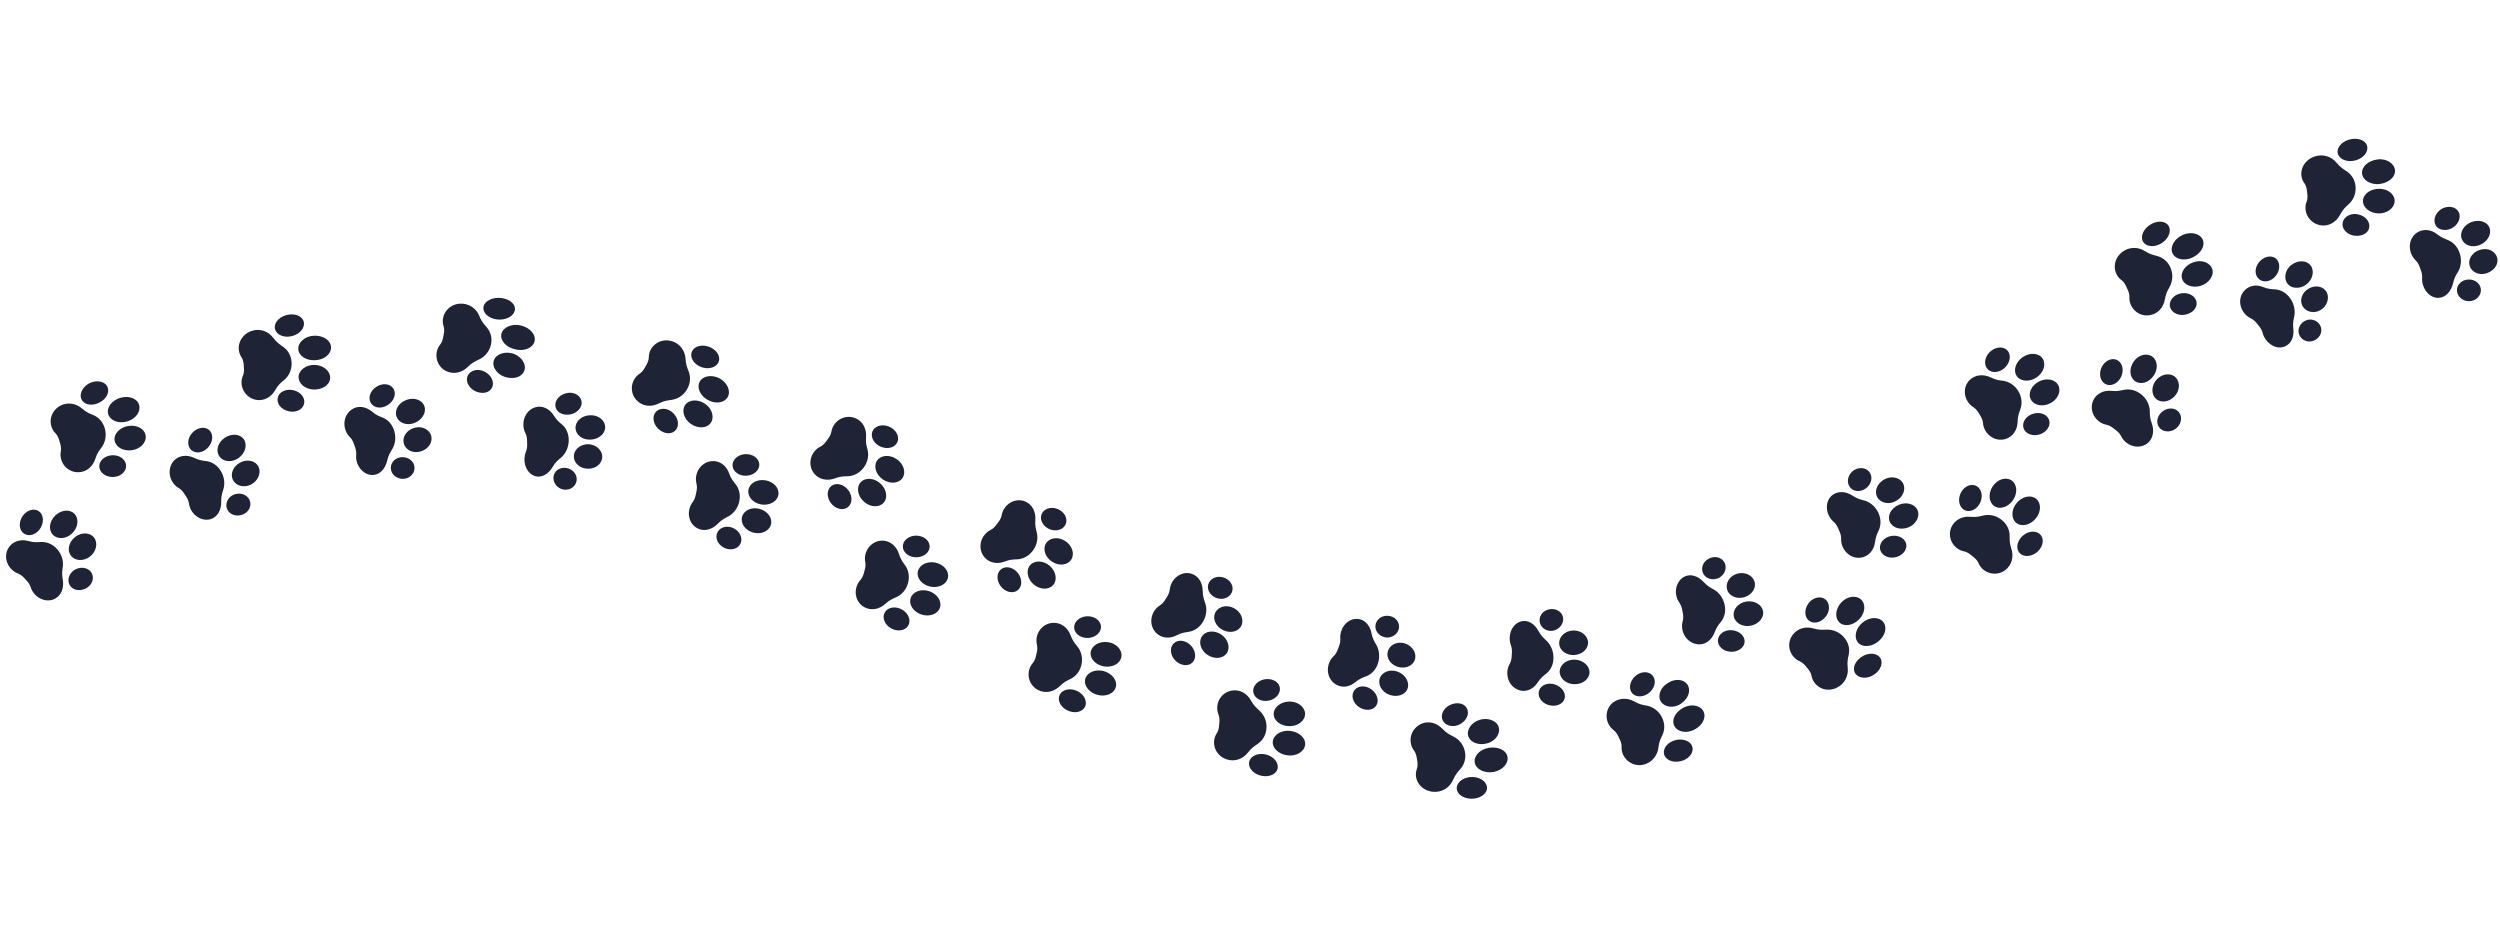 <?xml version="1.0" encoding="UTF-8"?>
<svg id="_x2014_ÎÓÈ_x5F_1" xmlns="http://www.w3.org/2000/svg" version="1.1" viewBox="0 0 8000 3000">
  <!-- Generator: Adobe Illustrator 29.0.0, SVG Export Plug-In . SVG Version: 2.1.0 Build 186)  -->
  <defs>
    <style>
      .st0 {
        fill: #1e2436;
      }
    </style>
  </defs>
  <g>
    <path class="st0" d="M129.8,1689.6c12.1-20.4,9.4-44.5-7-54.7-16.2-9.9-39.7-1.2-52.1,19.1-12.4,20.4-8.9,44.6,7.5,54.4,16.4,9.8,39.4,1.4,51.6-18.8ZM272.4,1884c-19.8,9.4-42.4,3.5-50.6-13.9-8.1-17.2,1.4-40.1,21.9-49.2,20.5-9.1,43.2-2.2,50.9,15.4,7.7,17.6-2.2,39-22.2,47.8ZM175.9,1916c-25.4,13.1-58.4,1.1-73.6-27-1.9-3.5-3.1-7.1-4.3-10.7-3.8-11.6-11.6-19.2-16.7-24.6-5.1-5.5-12-13.9-23.3-18.4-3.5-1.4-7-2.9-10.3-5-27-17-36.5-51.3-20.6-77,13.3-21.5,39.6-28.9,63.8-22,18.4,5.2,29.8,3.7,40.2,3.1,18.9-1,38,7,52.3,23.5,14.4,16.5,20.1,36.9,17.6,55.9-1.4,10.6-3.8,21.9-.2,40.9,4.7,25-3.8,50.2-25.1,61.2ZM176.6,1649.9c19.2-18.7,47.1-21.3,61.9-5.5,14.9,15.7,11.5,43.5-7.3,62-18.7,18.4-46.1,20.7-61.5,5.3-15.3-15.5-12.4-43,6.8-61.7ZM241,1717.9c21-15.8,48.2-14.3,60.7,3.4,12.5,17.7,6,44.6-14.4,60.1-20.4,15.5-47.5,13.9-60.5-3.5-13-17.4-6.7-44.2,14.2-60Z"/>
    <path class="st0" d="M317.6,1491c-.6,19.2,18.3,34.9,41.9,35.4,23.6.5,43.1-14.7,44-34,.9-19.3-17.4-35.4-41.2-35.7-23.8-.3-44,15.1-44.6,34.3ZM342.5,1235.5c9.8,16.5-.2,39.7-22.4,51.6-21.8,12.5-47.4,10-57.8-6.3-10.3-16.2-.9-40,21.2-53.1,22.6-12.4,49.2-8.8,59,7.7ZM262.6,1307.4c14.6,13,26,16.7,36.1,20.9,18.2,7.7,32,23.6,37.3,45,5.3,21.4.8,42.4-10.8,58.3-6.5,8.8-14.4,17.9-20.1,36.4-7.6,24.4-28,42.8-54.1,43.1-30.8.9-56.6-23.6-57.4-55.9,0-4,.5-7.8,1.1-11.6,2.1-12.3-1.7-22.6-3.8-29.7-2.1-7.2-4.5-17.9-12.9-26.8-2.6-2.8-5.2-5.6-7.3-8.9-17.2-27.3-8-62.4,20.4-78.9,23.8-13.8,52.3-8.8,71.4,8.2ZM366.9,1410.2c-3.9-21.6,15.9-42.4,43.6-47.1,27.7-4.6,52.4,9.3,55.6,30.9,3.1,21.5-16,42.3-43.1,46.6-27.2,4.1-52.3-9.1-56-30.4ZM346.4,1325.6c-6.5-20.7,10.8-44.2,38.4-52.5,27.7-8.3,54.7,2.1,60.5,23.1,5.8,21-11.2,44.3-38.1,52.3-27,8-54.3-2.2-60.8-22.9Z"/>
  </g>
  <g>
    <path class="st0" d="M666.5,1431.2c15.4-17.9,17.1-42.1,2.9-55.1-14.1-12.6-38.8-8.2-54.7,9.6-15.9,17.9-16.5,42.3-2.1,54.8,14.5,12.5,38.4,8.4,53.9-9.3ZM771.3,1648.1c-20.4,5.5-41-4.5-46-23.2-5-18.3,7.9-39.1,29.1-44.1,21.2-5,41.8,6.2,46.1,24.9,4.3,18.7-8.7,37.7-29.2,42.4ZM674,1661.3c-26.5,7.6-56.4-9.2-66.8-39.2-1.3-3.8-1.9-7.5-2.5-11.3-1.9-12.1-8.3-20.8-12.4-27-4.1-6.2-9.5-15.6-19.7-21.7-3.2-1.9-6.3-3.9-9.2-6.4-23.6-20.8-27.7-56.4-8.3-80,16.4-19.2,43.8-21.5,66.3-10.5,17.1,8.4,28.5,8.9,38.8,10.3,18.6,2.5,35.8,13.7,46.9,32.6,11.1,18.8,13.2,39.9,7.6,58.1-3.1,10.1-7.3,20.8-6.9,40,.5,25.3-11.6,48.4-33.7,55.1ZM719.5,1400.7c22.3-14.8,50-12.2,61.4,6.1,11.5,18.3,3,45-18.5,59.6-21.5,14.6-48.5,11.6-60.7-6.4-12.2-18-4.5-44.5,17.8-59.3ZM769.7,1479.6c23.1-11.5,49.2-4.9,57.9,14.9,8.7,19.8-2.4,45-24.7,56.2-22.3,11.2-47.9,4.4-57.6-15-9.6-19.5,1.2-44.5,24.3-56.1Z"/>
    <path class="st0" d="M888.9,1272.4c-4.6,18.9,10.5,37.6,33.4,43.3,23,6,45.3-3.9,50.5-22.4,5.2-18.5-9.1-38.4-32.6-44.3-23.5-6-46.9,4.1-51.4,23.3ZM971.5,1028.1c5.9,18.3-9.5,39.1-34.2,46.6-24.7,7.5-50-1.1-56.6-19.2-6.7-18.1,8.5-39,33.9-46.7,25.5-7.7,51,.9,56.9,19.2ZM874.7,1081.3c11.7,15.9,22.4,22.1,31.5,28.6,16.5,11.6,26.6,30.3,27,52.3.4,22-8.8,41.3-24,53.9-8.4,6.9-18.2,13.9-27.8,31.3-12.6,22.6-36.3,36.9-62,32.1-30.6-5.7-51.5-35.4-45.5-66.7.8-3.9,2.2-7.5,3.6-11,4.7-11.4,3.2-22.2,2.6-29.6-.6-7.4-.6-18.3-7.2-28.8-2-3.2-4-6.5-5.4-10.3-11.3-29.9,5.3-63.1,37.4-74,26.8-9.3,54.2,1,69.6,22.3ZM955.5,1205.2c1.1-21.6,25.1-38.8,53.4-37.5,28.5,2.2,49.5,21.7,47.5,43.3-2,22-25.8,36.3-53,35.5-27.3-1.1-49-19.5-47.9-41.2ZM954.5,1117.8c-1.6-21.3,20.6-42.4,50.3-43.5,29.6-1.4,53.9,15.1,54.6,36.8.6,21.7-21.7,40.3-50.3,41.5-28.4,1.9-52.8-13-54.6-34.9Z"/>
  </g>
  <g>
    <path class="st0" d="M1242,1295.3c19.4-12.8,27.2-35.7,16.7-51.9-10.5-16.5-35.7-18.5-55.5-4.9-19.8,13.4-26.4,36.9-15.5,52.6,11,15.7,34.9,17.6,54.2,4.2ZM1288.4,1532.4c-20.6-.8-37.5-15.3-37.8-34.7-.3-19.4,16.8-35.5,38.3-34.8,21.4.4,38.2,16.2,37.6,35.4-.6,19.2-17.6,34.5-38.1,34ZM1193.8,1520.1c-26.8.6-50.9-21.6-54.1-53.9-.4-3.9-.1-7.8.2-11.5.9-12.2-3.2-22.2-5.6-29.2-2.5-7-5.4-17.4-13.8-25.9-2.6-2.6-5.2-5.3-7.4-8.5-17.8-25.9-13.7-61.4,10.7-79.5,20.3-15.7,47.5-10.6,66.4,5.4,14.5,12.4,25.3,15.7,34.8,19.5,17.2,6.9,30.9,22.1,36.9,43.5,6,21.3,2.6,41.6-7.1,57.9-5.4,9-12,18.3-16.2,37.1-5.6,24.6-22.4,43.9-44.8,44.9ZM1300.8,1279.6c25.2-9,51.2.3,57.6,21.5,6.3,20.8-8.8,43.5-33,52.8-24.3,8.9-49.4-.5-56.6-21-7.3-20.5,6.8-44.3,32.1-53.2ZM1329,1368.4c25-6,48.4,8.8,51.6,29.9,3.3,21.7-14,41.8-38,47.2-24,5.5-46.7-7.4-51-28.7-4.3-21.3,12.3-42.9,37.4-48.5Z"/>
    <path class="st0" d="M1497.7,1200.1c-9.4,16.8.2,39.4,20.9,50.6,20.7,10.6,44.5,8.6,54.6-8.1,10-16.3,1.8-39.4-19.5-51.7-21.5-12.9-46.5-7.2-55.9,9.2ZM1647.9,987.8c.5,19.2-21.4,34.8-48.6,34.9-27.2.2-50.6-15.2-52.4-34.4-1.9-19.2,19.6-35.1,48.2-35.2,28.6-.1,52.3,15.5,52.8,34.7ZM1534.1,1011.7c6.9,18,16.4,27.3,23.7,36,13.4,15.8,18.3,36.6,12.6,57.8-5.7,21.4-20.3,36.9-38.3,45.2-9.9,4.9-21.2,9.4-35,23.2-18.1,18.4-44.7,24.9-68.3,14.1-28-12.8-40.5-46.7-26.5-75.7,1.8-3.6,4.1-6.7,6.4-9.8,7.6-10,8.9-20.8,10.3-28.2,1.4-7.3,4.2-17.9.6-29.7-1.1-3.6-2.2-7.3-2.5-11.3-3.1-31.8,21.8-60.3,55.7-61.6,28.3-1.4,52,16,61.3,39.9ZM1580.5,1153c7-20.5,35.9-30.1,63.4-20.9,27.2,10.6,41.8,35.5,33.3,55.5-4.2,10-13.1,17-24.2,20.1-11,2.9-24.3,2.5-37.4-1.6-26.1-8.8-42.2-32.6-35.2-53.1ZM1604.3,1068.9c4.3-20.9,33.4-34.9,63.2-27.2,29.8,7.5,48.8,30.6,42.8,51.5-6,20.9-33.5,31.9-61.7,24.6-28.5-6.2-48.7-27.5-44.2-48.9Z"/>
  </g>
  <g>
    <path class="st0" d="M1828.2,1325.4c22.3-5.7,37.1-25.3,32.2-43.9-4.9-18.4-27.8-29.8-51-22.6-23.1,6.7-36.7,27-31.2,45.3,5.5,18.5,27.6,26.7,49.9,21.2ZM1796.9,1564.9c-19.2-6.7-30.2-27.1-24.4-45.3,5.8-18.3,26.8-27.3,46.9-20.4,20.1,7,30.8,27.1,24.2,45.2-6.7,18-27.5,27.3-46.7,20.5ZM1713.1,1523.9c-25-7.5-39.9-36.7-33.4-67.9.8-3.9,2.2-7.5,3.6-11,4.5-11.4,3.7-22.1,3.5-29.5-.2-7.4.2-18.2-5.1-28.7-1.6-3.2-3.2-6.6-4.3-10.3-8.9-30,5.3-62.7,33.8-72.7,23.8-8.2,48.1,4.8,61,25.8,9.8,16.2,18.9,22.6,26.7,29.2,14.1,11.8,22,31.7,20.9,53.5-1.1,21.9-10.8,40.6-24.9,52.5-7.9,6.5-16.9,13.1-26.7,29.8-12.9,21.8-34.3,35.1-55.3,29.3ZM1888.9,1328.8c26.9-1.1,48.2,17.4,47.7,39-.6,21.8-22.3,38.6-48,39-25.8.9-46.5-15.8-47-37.5-.4-21.7,20.5-39.9,47.3-40.5ZM1887.3,1421.8c25.4,3.3,43.2,24,39.5,45.3-3.7,21.4-26.7,35.8-51.2,32.3-24.4-2.7-41.7-21.6-39.1-43.2,2.7-21.5,25.2-37,50.7-34.4Z"/>
    <path class="st0" d="M2100.7,1316c-14.2,13-12.1,37.5,4.1,54.6,16.3,16.7,40.3,21.3,54.7,8.5,14.3-12.6,13.2-37.2-3.1-55-16.1-18.1-41.7-20.9-55.7-8.1ZM2300.6,1155.1c-4.9,18.6-28.5,27.9-52.5,20.9-24.1-7-39.9-27.8-35.5-46.6,4.4-18.8,27.8-28.2,52.4-21,24.6,7.2,40.5,28.1,35.6,46.7ZM2193.6,1148.1c1.1,19.4,6.3,30.4,10.2,40.8,7.1,18.6,5.3,39.8-6.2,58.5-11.6,18.8-29.5,29.6-49.1,32.3-10.9,1.6-23,2.3-40.3,11.3-22.8,11.7-50.3,10.2-68.9-8.2-22.5-20.9-23.6-57-1.1-80.1,2.8-2.9,6-5.1,9.2-7.3,10.3-7.1,15-17,18.7-23.5,3.6-6.5,9.6-15.7,10-28,.1-3.8.3-7.6,1.2-11.5,7.3-31.3,39.3-49.9,71.4-41,26.9,7.3,43.7,31.1,45,56.7ZM2192.8,1295.5c12.6-17.6,41.5-18.8,64.3-2.7,22.7,16.2,29.7,44.1,16.7,61.3-13.1,17.2-41.1,17.8-63.4,2.2-22.2-15.9-30.2-43.2-17.6-60.8ZM2239,1221.5c10.2-19.1,39.2-23.8,64.4-10.3,24.7,14,35.9,40.7,25.2,59.5-10.8,18.9-38.8,22.8-63.3,9.3-24.6-13.2-36.5-39.4-26.3-58.6Z"/>
  </g>
  <g>
    <path class="st0" d="M2389.5,1522.3c23.5-1.7,41.7-18.3,40.3-37.3-1.4-19-22-33.3-45.7-31.7-23.7,1.6-41.4,18.4-39.9,37.5,1.6,19.1,21.7,33.1,45.2,31.5ZM2315,1751.7c-19.7-10.8-28-32.9-18.5-49.7,9.4-16.6,33.3-21.7,53.3-10.5,20,11.3,28.3,33.8,18.6,50.4-9.7,16.6-33.6,21-53.3,9.8ZM2231.9,1690.6c-25.7-13.1-35.1-46.3-21-75,1.8-3.6,4-6.7,6.2-9.7,7.3-9.9,8.9-20.6,10.4-27.8,1.5-7.3,4.4-17.7,1.5-29.5-.9-3.6-1.7-7.3-2-11.2-1.9-31.6,20.6-59.4,51-61.8,25.4-2.2,46.8,15,55.1,38.9,6.4,18.1,14.3,26.6,20.8,34.9,11.8,15,16.4,35.3,11.4,56.6-5,21.3-18.3,37.9-35.2,46.8-9.4,4.9-20.1,9.5-33.5,23.4-17.6,18.3-43.2,25.7-64.8,14.5ZM2449.4,1537c26.6,4.4,45.2,25.3,41.4,46.6-3.8,21.3-28.4,35-54.7,30.7-26.3-4.3-44.7-25.1-41.2-46.5,3.5-21.4,27.8-35.3,54.4-30.8ZM2432.5,1629c25.5,7.7,40.8,30.6,34.1,51.2-6.7,20.6-32.7,31.2-57.8,23.6-25.2-7.5-40.3-30.4-33.9-51.2,6.4-20.7,32.2-31.4,57.7-23.7Z"/>
    <path class="st0" d="M2661,1554.7c-15.5,11.2-16.5,35.8-2.4,54.8,14.1,19,38.1,25.3,53.7,14.1,15.5-11.2,16.7-35.7,2.5-54.8-14.2-19.1-38.3-25.4-53.8-14.2ZM2872.2,1413.2c-6.6,18.1-29.8,25.6-52.2,16.9-22.3-8.7-35.1-30.4-28.6-48.5,6.5-18.1,29.9-25.7,52.4-16.9,22.5,8.8,35.1,30.5,28.5,48.6ZM2771.3,1398.2c-1.6,19.4,2.3,30.6,4.9,41.1,4.7,18.9.7,39.7-12.5,57.2-13.3,17.5-32.2,27-51.5,27.6-10.7.3-22.5-.3-40.5,6.6-23.7,9-50.9,4.4-66.8-15.9-19-24.1-14.3-59.8,10.7-79.6,3.1-2.5,6.5-4.3,9.8-6,10.9-5.6,16.8-14.8,21.2-20.7,4.4-6,11.4-14.3,13.7-26.4.7-3.7,1.4-7.5,2.9-11.2,11.5-29.8,44.4-44.6,73.6-32.9,24.5,9.7,36.5,34.8,34.6,60.2ZM2753.7,1543.8c14.2-16.4,42.6-15.2,62.9,2.8,20.4,17.9,25.4,45.7,11.1,62-14.3,16.3-42.4,15-62.7-2.9-20.4-17.9-25.6-45.6-11.3-61.9ZM2806.4,1474.3c12-18.1,40.1-20.5,62.6-5.3,22.6,15.2,31.2,42.2,19.2,60.3-12,18.1-40,20.5-62.5,5.3-22.5-15.2-31.3-42.1-19.4-60.3Z"/>
  </g>
  <g>
    <path class="st0" d="M2933.1,1783.3c23.8-.5,42.5-16.4,41.8-35.5-.6-19.1-20.4-34.2-44.1-33.8-23.7.5-42.4,16.3-41.8,35.5.6,19.1,20.3,34.3,44.1,33.8ZM2850.3,2010c-20.5-12.3-28.6-35.3-18.3-51.5,10.2-16.2,35.1-19.5,55.5-7.3,20.4,12.2,28.7,35.3,18.4,51.5-10.3,16.3-35.2,19.5-55.7,7.3ZM2765.1,1942.6c-26.5-15.4-34.7-50-18.5-77.6,2-3.4,4.5-6.4,6.9-9.2,8-9.3,10.3-19.9,12.2-27.1,2-7.2,5.5-17.5,3.3-29.4-.7-3.7-1.3-7.4-1.3-11.4,0-31.8,24.9-57.8,55.5-57.9,25.6,0,46,18.3,53.4,42.5,5.6,18.4,13.3,27.3,19.5,36,11.3,15.6,15.3,36.3,9.5,57.5-5.8,21.2-19.8,37.1-37.5,45-9.8,4.4-21,8.3-35.2,21.4-18.7,17.3-45.7,23-67.8,10.1ZM2992.9,1800.3c26.6,5.2,44.7,26.7,40.6,48-4.2,21.3-29.2,34.3-55.9,29-26.7-5.3-44.9-26.8-40.6-48.1,4.3-21.3,29.3-34.2,55.9-29ZM2973.7,1891.9c25.7,8.7,41,32.3,34.1,52.8-7,20.5-33.8,30.3-59.6,21.6-25.8-8.7-41.1-32.4-34-52.9,7.1-20.5,33.7-30.1,59.5-21.5Z"/>
    <path class="st0" d="M3204.2,1821c-15.4,11.4-16.4,35.8-2.1,54.7,14.3,18.9,38.5,25,53.9,13.6,15.3-11.4,16.1-36,1.9-54.8-14.3-18.9-38.2-24.9-53.7-13.5ZM3410.9,1675.5c-6.2,18.1-28.8,26.8-50.5,18.6-21.7-8.1-34.1-29.4-27.7-47.6,6.4-18.1,29.1-26.2,50.6-18.2,21.5,8.2,33.8,28.9,27.6,47.1ZM3313.1,1663.5c-1.6,19.2,2.1,30.3,4.6,40.7,4.6,18.7.8,39.5-12.2,57.3-12.9,17.7-31.5,27.5-50.6,28.4-10.6.5-22.3,0-40.2,7.1-23.6,9.3-50.5,4.4-66.1-15.9-18.6-24.2-13.2-59.7,11.8-79.3,3.1-2.4,6.5-4.2,9.8-6,10.8-5.6,16.8-14.7,21.2-20.6,4.4-5.9,11.5-14.2,13.9-26.3.7-3.7,1.6-7.4,3-11.1,11.9-29.6,44.2-44.5,71.9-33.2,23.2,9.3,34.9,33.6,32.8,59ZM3296.1,1808.9c13.9-16.5,41.7-15.9,62.2,1.1,20.5,17.1,26.1,44.7,12.4,61.4-13.7,16.8-41.7,16.3-62.5-.9-20.7-17.2-26-45.1-12.1-61.6ZM3347.3,1738.5c11.6-18.2,38.9-21.8,61.1-7.5,22.2,14.2,31.2,40.7,19.9,59.2-11.3,18.5-38.7,21.9-61.2,7.6-22.5-14.3-31.3-40.8-19.8-59.3Z"/>
  </g>
  <g>
    <path class="st0" d="M3483.3,2041.4c23.9-1.9,41.6-19,39.8-38-1.9-18.9-22.3-32.7-45.8-31.3-23.6,1.6-41.6,18.3-40,37.5,1.6,19.1,22.2,33.5,46,31.8ZM3414.6,2272.8c-22.3-11.2-32.3-34.1-22.8-50.9,9.4-16.6,34.7-21.1,56.6-10,21.9,11.1,32.2,33.9,23.1,50.8-9.2,16.9-34.7,21.4-56.9,10.1ZM3321.9,2208.1c-28.3-14.5-38.7-49.2-23.4-77.4,1.9-3.5,4.3-6.5,6.7-9.4,7.8-9.5,9.5-20.3,11.2-27.5,1.7-7.2,4.8-17.7,2-29.7-.9-3.7-1.7-7.5-1.8-11.4-1.2-32,23-58.6,53.6-59.6,25.8-1.2,47.1,16.2,55.8,40.2,6.6,18.2,14.8,26.8,21.6,35.3,12.2,15.3,17.7,35.6,13.3,57.1-4.4,21.5-17.5,38.2-35.2,47-9.8,4.8-20.8,9.2-34.6,22.9-18,18.1-45.5,24.7-69.1,12.5ZM3544.5,2054.7c27,3.5,46.7,23.9,44.2,45.5-2.5,21.6-26.6,36.3-54,32.6-27.4-3.7-47.4-24.2-44.5-45.6,2.9-21.5,27.3-35.9,54.3-32.4ZM3531.8,2147.5c26.6,7.3,44.2,29.7,39,50.6-5.2,21-31.9,32.9-59,25.5-27.1-7.3-44.6-30.2-38.9-51.1,5.7-20.9,32.1-32.1,58.8-25Z"/>
    <path class="st0" d="M3756.7,2058.1c-14.2,12.9-12.9,37.2,3.4,54.6,16.3,17.3,41.1,21,55,8,14-13,12-37.6-4-54.8-16-17.2-40.2-20.7-54.4-7.8ZM3943.6,1890.1c-4.1,18.6-25,30.4-46.6,24.9-21.6-5.6-35.5-25.3-30.9-43.9,4.6-18.6,25.5-29.3,46.7-23.9,21.2,5.8,34.9,23.9,30.8,42.9ZM3848.6,1890.2c.1,19.2,4.7,29.8,8.1,39.8,6.2,18,4.5,39.1-6.3,58.2-10.8,19-28,30.7-46.8,33.7-10.4,1.6-21.9,2.5-38.9,11.3-22.5,11.9-49.6,9.2-66.7-9.6-20.5-22.5-17.8-58.2,5.3-79.9,2.9-2.7,6-4.8,9.1-6.8,10.2-6.6,15.3-16.1,19.2-22.4,3.9-6.3,10.1-15.2,11.6-27.4.5-3.7,1-7.5,2.1-11.3,9.5-30.5,39.4-48.4,66.8-40,23,6.5,36.2,29.1,36.4,54.5ZM3846.1,2036.3c11.9-17.8,39-20.5,61-6.4,21.9,14.3,30.7,40.9,19.3,59.3-11.4,18.4-39.2,21.4-61.7,6.9-22.6-14.2-30.5-42-18.6-59.7ZM3888.7,1960.7c9.4-19.4,35.4-26.6,58.3-15.5,22.9,11.1,34.5,36.2,25.8,56-8.7,19.8-35,26.7-58.6,15.4-23.6-11.3-34.9-36.2-25.6-55.9Z"/>
  </g>
  <g>
    <path class="st0" d="M4061.5,2241.7c23.6-5.7,38.3-25.4,33.4-43.9-4.8-18.5-27.2-28.3-50-23.7-22.9,5-38.4,24.1-34,42.8,4.4,18.6,27.1,30.4,50.6,24.8ZM4030.9,2481c-25-7.8-39.4-28.8-32.4-46.9,6.8-17.7,32.1-26.3,56.3-18.6,24.3,7.6,39,28.6,32.7,46.7-6.3,18.2-31.7,26.6-56.6,18.8ZM3924.6,2429.7c-31.4-10.8-47.5-43.7-35.9-73.7,1.4-3.7,3.4-7,5.4-10.2,6.5-10.4,6.7-21.3,7.4-28.8.7-7.4,2.3-18.2-2.1-29.9-1.4-3.6-2.7-7.2-3.4-11.2-5.5-31.8,15.2-60.9,45.6-66,25.7-4.8,49.3,9.4,61.6,32,9.3,17.1,18.9,24.5,27,32,14.5,13.6,23.5,32.3,22.6,54.4-.9,21.9-11.3,40.5-27.9,52-9.2,6.5-19.7,12.2-31.5,27.8-15.4,20.4-42.5,30.7-68.8,21.7ZM4124.5,2244.9c27.4-1,50.2,16.3,51.7,37.5,1.4,21.7-20.1,40.8-48.1,41.3-28.1.7-51.7-16.4-52.3-38-.6-21.7,21.4-39.8,48.7-40.7ZM4127.9,2338.8c27.9,3.2,49.9,21.4,48.6,43.2-1.2,21.4-26.2,38.5-55,35.3-28.9-3-50.8-22.9-48.6-44.5,2.2-21.6,26.9-36.8,55-34Z"/>
    <path class="st0" d="M4333.7,2209.3c-11.3,15.5-5.2,39.1,14.3,52.7,19.5,13.7,44.7,12.2,55.5-3.4,10.8-15.6,3.6-39.3-15.4-52.9-19.1-13.6-43.1-12-54.4,3.5ZM4477.1,2005c.1,19.2-16.9,34.9-38.3,35.2-21.4-.9-38.3-17.3-37.6-36.5.7-19.2,18.1-34.1,38.6-33.2,20.5.3,37.1,15.1,37.2,34.4ZM4388.7,2026.1c3.8,18.8,10.2,28.1,15.4,37.2,9.4,16.4,12.2,37.4,5.8,58.2-6.4,20.9-20.5,35.9-37.9,42.6-9.7,3.7-20.6,6.9-35.3,19.1-9.7,8-21.3,13-33.1,14.1-11.7.6-23.5-2.6-33.5-10.3-24.1-18.4-27.7-53.9-9.3-79.5,2.3-3.2,4.9-5.8,7.6-8.4,8.6-8.3,11.8-18.7,14.4-25.7,2.6-6.9,6.9-16.8,6.2-29-.2-3.8-.4-7.6,0-11.5,3.7-31.9,28.8-54.7,55.7-52.3,22.6,1.3,39.1,20.8,44.2,45.4ZM4415.6,2169.6c7.7-19.6,33-29.4,57.1-20.2,24,9,38.5,33,31.8,53.4-6.7,20.5-33,29.7-58,20.6-25.1-8.7-38.6-33.6-30.8-53.8ZM4440.4,2086.3c4.8-21.2,27.8-34,51.6-28.4,23.8,5.6,40.4,27.4,36.7,48.7-3.7,21.3-27.1,33.9-52,28.3-24.9-5.7-41-27.4-36.2-48.6Z"/>
  </g>
  <g>
    <path class="st0" d="M4672.8,2317c21.4-11.7,30.3-34.6,20.8-51.2-9.6-16.9-33.5-19.7-54.4-9.5-20.8,10.4-31.1,32.8-22.1,49.9,9,16.9,34.3,23.1,55.7,10.8ZM4706.9,2555.9c-27.2-.9-47.4-17.3-45.2-36.5,2.1-19.2,25-33.9,51.2-33,26.2.9,46.7,17.2,45.5,36.4-1.2,19.2-24.3,34-51.5,33.1ZM4586.1,2533.7c-34.6-2.8-59-30.9-54.8-62.7.5-3.9,1.7-7.6,2.9-11.3,3.9-11.8,1.4-22.4.2-29.7-1.2-7.3-2.2-18.1-9.5-28.1-2.2-3.2-4.5-6.5-6.1-10.1-13.1-30.1.4-62,28.9-75.4,23.9-10.9,50.4-2.9,68.2,16,13.5,14.3,24.8,19.2,34.7,24.4,17.8,8.6,31.6,24.7,36.6,46.1,5,21.4-.3,42-13.6,57.5-7.4,8.5-16.4,17.5-24,35.5-10,23.6-34.6,40.2-63.4,37.9ZM4734.8,2303.5c13.1-4,26.4-3.5,37.3.6,10.9,3.8,19.5,10.8,23.2,21,7.5,19.9-8,45.7-35.3,53.3-27.3,8.1-55.2-2.1-61.5-22.8-6.4-20.7,10.2-44.1,36.4-52.1ZM4763.9,2393c28.3-4.4,54.8,6,59.8,27.6,4.9,21-14.6,44-44.1,49.8-29.5,4.8-56.7-8.6-60.4-30-3.7-21.4,16.5-42.6,44.8-47.3Z"/>
    <path class="st0" d="M4925.2,2209.8c-6.2,18.2,6.6,38.9,29.3,46.1,22.7,7.2,46.4-1.7,52-19.7,5.6-18.1-8.5-38.5-30.7-45.9-22.2-7.3-44.5,1.3-50.7,19.5ZM5000.8,1971.9c5.9,18.2-6.2,38.6-27.1,45.5-20.4,5.7-40.8-5.3-45.9-23.7-5-18.5,6.6-37.8,25.8-42.9,19.9-6.1,41.3,2.8,47.2,21.2ZM4922.8,2018.7c9.1,16.8,17.9,23.9,25.4,31,13.6,12.9,22.6,32.1,22.9,53.9.3,21.8-8.5,40.3-23,51.9-8,6.4-17.4,12.7-27.8,28.7-13.6,21.2-38.4,33-62.1,23.2-28.3-10.9-41.6-43.9-31.5-73.7,1.2-3.7,3-7,4.8-10.2,5.7-10.4,5.8-21.2,6.2-28.6.5-7.4,1.7-18.1-2.5-29.6-1.3-3.5-2.5-7.2-3.2-11.1-5.5-31.9,11.2-59.9,36.5-66,21.2-5.4,42.2,8.4,54.2,30.5ZM4991,2147.7c1.1-20.9,22.9-38.2,48.9-36.8,26,1.2,47,19.6,46.5,41.2-.5,21.6-22.9,38.4-49.6,37.3-13.3-.5-25.1-5.4-33.4-12.9-8.3-7.9-13-18.2-12.4-28.9ZM4989.4,2060.7c-1.8-21.7,16.9-40.9,41.9-43,25.1-2.1,47.7,13.6,50.3,35.1,2.6,21.5-16.4,40.8-42.3,43.1-25.9,2.3-48.1-13.5-49.9-35.1Z"/>
  </g>
  <g>
    <path class="st0" d="M5280.2,2214.3c17.5-16.5,20.1-40.7,6.4-54.3-13.7-13.6-38.1-11.4-55.2,4.9-17.1,16.4-20.6,40.9-7.3,54.6,13.3,13.7,38.7,11.3,56.1-5.2ZM5376.7,2436.1c-25.6,5.5-48.9-5.4-52.1-24.4-3.2-19,14.3-38.6,39.2-43.9,12.5-2.7,24.6-1.3,34,3.1,9.4,4,16.2,11.2,18.1,20.6,4,19.2-13.6,39.3-39.2,44.6ZM5258.5,2447c-32.7,7.3-63.6-14.9-68.9-46-.7-3.9-.6-7.7-.5-11.5.3-12.3-5.1-21.8-8.3-28.5-3.2-6.7-7.3-16.9-17.1-24.6-3-2.4-6-4.8-8.6-7.9-21-24.5-17.9-60.3,5.8-79.9,20-15.8,47.4-16.3,69.4-3.6,16.7,9.7,28.7,11,39.5,13.1,19.4,3.7,36.9,16,47.4,35.4,10.5,19.4,11,40.5,2.6,58.6-4.7,10-10.8,20.6-12.9,40.1-2.8,25.6-21,48.7-48.3,54.9ZM5336.4,2186.2c22.8-15.5,50.9-13.6,63.2,4.3,12.3,17.8,3.6,45-20,60.9-23.4,16.5-53,11.8-64.6-6.1-11.7-18.4-1.9-44.9,21.3-59.1ZM5387.2,2264.4c25.3-12.9,53.8-7.6,63.8,11.7,10,19.3-2.9,45.5-29.1,58.7-26.1,13.7-55.3,7.1-64.5-12.8-9.3-20,4.6-44.2,29.8-57.6Z"/>
    <path class="st0" d="M5497.5,2047.5c-1.8,19.1,15.5,36.2,39.3,38,23.8,1.8,44.7-12.3,46-31.2,1.4-18.9-16.9-35.6-40.3-37.6-23.4-2-43.3,11.7-45.1,30.8ZM5517.6,1798.6c9.8,16.4,3.1,39-15.6,49.9-19.1,10.1-42,4.7-51.3-12.2-9.2-16.9-1.7-38.5,16.6-48.3,18.3-9.8,40.2-6.1,50.2,10.6ZM5451.3,1862c12.9,14.2,23.3,19,32.4,24.1,16.5,9.3,29.6,25.9,34.7,47.2,5.1,21.2.6,41.3-11,56-6.5,8.2-14.2,16.4-20.7,34.4-8.7,23.2-29.6,41.6-55.1,37.8-30.3-3.7-51.6-32.5-48.9-63.8.3-3.9,1.3-7.5,2.2-11,3.1-11.5.6-22-.8-29.3-1.3-7.3-2.7-18-9.6-28.1-2.1-3.1-4.2-6.3-5.9-9.9-13.2-29.5-2.9-60.8,20.9-73.9,20.3-10.4,44.6-2.2,61.6,16.5ZM5547.9,1971.6c-3.4-20.8,13.8-41.8,39.2-46.5,25.4-4.6,50,8.6,54.5,29.7,4.5,21.1-13.4,42.5-39.6,47.5-26,5.4-50.6-9.6-54.1-30.7ZM5527,1887.4c-6.6-20.7,6.9-43.6,30.4-51.1,23.6-7.5,49,2.7,56.5,23,7.5,20.3-6.4,43.3-30.8,51.2-24.5,8-49.5-2.4-56.1-23.1Z"/>
  </g>
  <g>
    <path class="st0" d="M5844.7,1970.1c13.3-19.7,9.4-45-6.8-54.4-16.2-9.3-39.9-2.2-52.6,17.6-12.8,19.7-10.5,44.3,5.7,54.5,16.2,10.3,40.5,2.2,53.7-17.8ZM5991.5,2162.1c-23.1,12.4-49.2,6.4-56.7-11-7.8-17.8,5.4-40.2,27.7-52.5,22.6-11.9,47.7-7.6,56,9.8,8.3,17.3-3.8,41.4-27,53.7ZM5877.9,2200.7c-15.2,7.3-31.6,8.1-45.6,3.2-14.3-5.3-26.1-16-32.4-30.7-1.6-3.6-2.4-7.4-3.1-11.1-2.5-12-10-20-14.7-25.8-4.7-5.8-11.1-14.7-22.5-20-3.5-1.6-7-3.3-10.3-5.7-26.2-18.9-31.4-54.6-12.7-79,15.3-21.1,41.9-27.9,66.5-20.5,18.7,5.6,30.7,4.1,41.7,3.7,19.9-.8,40,7.1,54.9,23.4,14.9,16.3,20.4,36.7,16.3,56.1-2.2,10.8-5.7,22.4-3.3,41.8,3.2,25.5-9.3,52.1-34.8,64.4ZM5891.8,1928.1c18.7-20.1,46.7-24.5,63.1-10,16.3,14.5,14.2,42.6-5.2,63.2-19.4,20.5-48.1,25.3-63.7,10.4-15.6-14.9-12.8-43.5,5.9-63.6ZM5960.2,1992.2c21.8-18,51-19.3,65.4-2.9,14.4,16.4,7.9,44.6-14.7,63.1-22.6,18.5-52.1,20-65.7,3.1-13.6-16.9-6.8-45.3,15-63.3Z"/>
    <path class="st0" d="M6016,1756.1c2.6,18.7,23.8,31.8,47,27.6,23.3-4,40.1-22.8,37.1-41.6-3-18.9-24.6-30.9-47.6-27.1-23.1,3.8-39.1,22.2-36.5,41.1ZM5979.8,1507.8c13.4,14,11,37.2-5.3,52-16.4,14.8-40.1,15.4-53,1.2-12.9-14.2-10.4-37.5,5.5-52,15.9-14.5,39.6-14.7,52.9-1.2ZM5927.8,1586c15.9,10.6,27.1,12.7,37.3,15.4,18.2,4.9,34.8,18,44.7,37.6,9.8,19.6,10.1,40.4,2.3,57.7-4.4,9.5-9.9,19.7-12.1,38.7-3.1,24.6-20.3,45.6-45.4,49.1-29.9,4.2-57.4-18.4-62.4-49.7-.6-3.9-.6-7.7-.5-11.4.2-12.1-4.8-21.7-7.8-28.5-3-6.8-6.9-16.9-16-25-2.8-2.5-5.6-5.1-8.1-8.2-19.7-25.1-18.1-59.7,3.3-77,18.1-14.2,43.9-12.6,64.8,1.3ZM6047.2,1669.4c-8.5-20.1,4.7-43.4,28.7-53.9,24-10.5,51-3.1,60,16.6,8.9,19.6-3.7,44.9-28.5,55.3-25,10.1-51.8,1.9-60.2-18ZM6007.8,1592c-11.1-18.7-2-43.2,19.8-56.7,21.9-13.2,49.3-9.1,60.9,9.2,11.6,18.3,2.8,44.2-19.6,57.7-22.4,13.7-50.1,8.2-61.1-10.2Z"/>
  </g>
  <g>
    <path class="st0" d="M6337.8,1605.8c9-22,1.1-45.6-16.8-52.2-17.8-6.5-39.5,5.5-48.2,27.5-8.8,21.9-1.6,45.5,16.3,52.4,17.9,6.9,39.8-5.6,48.7-27.6ZM6516.2,1768.6c-19.4,14.8-45.1,13.9-55.8-1.9-11-15.8-3.4-40.4,15.7-55,19.3-14.6,44.1-13.9,55.3,1.8,11.2,15.6,4.4,40.3-15.1,55.2ZM6417,1824.2c-25.3,19.5-62.4,13.5-80.6-12.6-2.3-3.2-3.9-6.7-5.5-10.2-5-11.2-14-17.5-19.8-22.2-5.8-4.7-13.8-12.1-25.9-14.8-3.7-.8-7.5-1.8-11.1-3.4-29.3-13-42.3-46.6-29.5-74.6,10.9-23.2,35.3-35.3,60.8-32.6,19.3,1.9,30.6-1.7,41.2-4.2,19-4.5,39.9-.3,57.5,13,17.4,13.4,26.8,32.4,26.8,52,0,10.9-.9,22.8,5.4,41.2,8.3,24.2,2.2,52-19.2,68.2ZM6376.4,1556.7c14.9-22.8,41.7-31.5,60-19.8,18.2,11.8,20.9,39.9,5.7,62.8-15.1,22.9-42.1,31.9-60.1,19.9-18-12-20.5-40.2-5.6-63ZM6454.1,1608.8c17.9-20.8,45.8-26.3,62.1-12.2,16.5,14.1,15.6,42.5-2.7,63.6-18.1,21-46.1,26.6-62.4,12.3-16.3-14.3-15-42.8,2.9-63.7Z"/>
    <path class="st0" d="M6474.7,1368.2c4.7,18.6,27.1,28.7,50,22.5,22.9-6.1,37.7-26.1,33-44.7-4.7-18.6-27-28.7-49.9-22.6-22.9,6.1-37.7,26.2-33,44.7ZM6421.7,1119.5c14.4,12.8,12.4,37.5-4.1,55-16.2,17.4-41,21.2-55.4,8.4-14.4-12.8-12.9-37.2,3.4-54.7,16.3-17.5,41.9-21.6,56.1-8.7ZM6370.3,1207.8c17.3,8.7,29.1,9.3,39.8,10.8,19.2,2.7,37,14.1,48.4,32.9,11.4,18.8,13.2,39.8,6.7,58-3.6,10.1-8.5,20.8-8.9,40.1-.4,25.4-14.9,48.6-39.6,55.5-29.4,8.3-60.3-9.9-69.2-40.5-1.1-3.8-1.5-7.6-1.9-11.3-1.2-12.1-7.4-21.1-11.2-27.4-3.9-6.3-8.9-16-19.2-22.7-3.2-2.1-6.3-4.2-9.2-6.9-23.1-22.1-24.8-57.6-4-79.3,17.7-18.4,45.4-20.6,68.2-9.2ZM6498.7,1278.2c-10.1-19.3,1.7-45,26.2-57.5,24.4-12.5,52.1-6.8,61.8,12.6,9.7,19.4-1.9,45-26.2,57.3-24.3,12.3-51.9,6.8-61.8-12.5ZM6453.7,1203.5c-12.4-17.8-3.9-44.9,18.9-60.6,22.9-15.6,51.3-13.7,63.5,4.2,12.2,18,3.8,45-18.9,60.5-22.7,15.5-51.1,13.6-63.6-4.1Z"/>
  </g>
  <g>
    <path class="st0" d="M6788.5,1203.8c9-21.6,2.2-45.2-15.5-52.5-17.7-7.3-39.9,4.6-49,26.5-8.9,22.2-1.5,45.6,16.3,52.5,17.7,6.8,39.1-5.1,48.2-26.5ZM6960.8,1372.9c-17.9,12.3-41.3,9.4-52.2-6.4-10.9-15.8-4.8-38.9,13.6-51.5,18.3-12.6,41.6-9.7,52.1,6.4,10.5,16.1,4.5,39.1-13.4,51.4ZM6870.5,1419.4c-23.1,17.4-57.7,11-77.1-14.2-2.4-3.1-4.2-6.5-5.9-9.9-5.6-10.9-14.5-17-20.4-21.6-5.9-4.6-14-11.7-25.9-14.4-3.7-.8-7.3-1.6-11-3.1-29.2-12-44.3-45-32.7-73,9.6-23.5,34.3-35.2,59.3-32.4,19,2.1,29.9-1.5,40.3-3.4,18.7-3.7,38.9,1.3,55.8,15.4,16.9,14,25.8,33.2,26.4,52.1.3,10.5-.3,21.9,6.4,39.9,8.7,23.5,4.4,50.2-15,64.7ZM6828,1156.8c15.4-22.3,43.1-28.2,60.1-15.2,17.1,13.3,18.2,41.1,2.6,61.8-15.2,21.5-41.4,28.7-59,16-17.5-12.7-19.3-40.6-3.7-62.6ZM6902.2,1213.4c18.1-18.5,45.2-20.9,60.2-5.3,15.1,15.6,13,42.9-4.5,60.8-17.5,17.9-43.8,21.7-59.5,6.5-15.6-15-14.1-42.9,3.8-62Z"/>
    <path class="st0" d="M6943.4,978.4c2.1,19.1,23.1,32,46.3,29.1,23-3.4,41-19.5,39.5-38.7-1.4-19-21.7-32.9-46-30.6-24.3,2.2-41.8,21.3-39.8,40.2ZM6937.8,720.3c11.8,15.2,4.1,40-16.9,55.4-21,15.4-48.1,15.9-60.6,1.3-12.6-14.8-5.2-39.5,16.5-55.4,21.8-15.9,49.1-16.5,60.9-1.4ZM6863.9,803.6c16.2,10.6,28.3,12.6,39.3,15.7,19.7,5.3,35.6,19.4,43.5,39.9,8,20.7,5.3,41.2-4,59-5.3,9.8-11.9,20-15,39.3-4.2,25.4-21.7,46.7-47.7,50.9-30.2,5.8-59.8-14.6-65.3-46.4-.7-3.9-.6-7.8-.6-11.7.3-12.5-4.9-22.1-8.1-28.9-3.1-6.8-7-17-16.7-24.6-3-2.3-6-4.7-8.6-7.7-21.2-24.3-17-61.1,9.8-82.2,22.3-17.7,51.8-17.3,73.2-3.3ZM6982.6,892c-6.4-20.7,10.8-44.7,37.9-53.3,26.8-9,54.1,3.3,59.2,24,2.7,10.6-.4,21.1-7.2,30.5-6.7,9.5-17.3,17.4-30.4,21.4-26.2,8-53.1-1.9-59.5-22.6ZM6951.9,810.3c-9-19.7,5.7-46.1,32.7-58.6,27.5-11.9,56.7-4,64.5,16.1,8.1,20.6-7.9,44.3-33.6,56.5-26,11.9-54.5,5.7-63.5-14Z"/>
  </g>
  <g>
    <path class="st0" d="M7283.3,881.7c14-18.6,13.8-43.4-1.2-55-15-11.6-39.6-5.5-54.1,13.4-14.5,18.9-13.1,43,2.5,54.4,15.6,11.4,38.8,5.8,52.8-12.8ZM7402.8,1090.7c-18.6,6.6-39.2-2.6-45.7-20.6-6.6-18,4.1-38.4,23.7-45.5,19.6-7,40.7,4.3,46.1,22.3,5.7,18.7-5.7,36.5-24.1,43.7ZM7311.9,1108.4c-23.7,10.8-54.2-3.8-67.8-32.7-1.7-3.6-2.7-7.3-3.7-10.9-3.2-11.8-10.4-19.8-15-25.6-4.6-5.8-10.9-14.6-21.6-19.9-3.3-1.6-6.6-3.3-9.8-5.6-25.5-18.6-33.6-53.2-16.6-78.1,14.3-20.6,40.3-27.3,63.9-17.3,17.8,7.2,29,7,39.3,7.7,18.6,1.3,36.4,11.5,48.7,29.5,12.3,18,16,38.9,12.3,57.1-2.1,10.1-5.2,20.9-3,39.8,2.9,25.1-6.5,47.7-26.7,55.9ZM7333.3,847.2c21.3-15.8,49.1-14.5,61.4,3.2,12.4,17.7,5.5,44.7-14.6,60-10.1,7.7-21.8,11.1-32.7,10.4-10.6,0-20.5-4.3-27.2-12.8-13.1-16.4-8.4-45.5,13.1-60.8ZM7388.1,923.2c22-12.4,47.9-6.9,57.5,12.5,9.6,19.3.4,44.9-20.3,56.8-20.7,12-46.2,5.8-56.9-12.5-11-19.1-2.3-44.3,19.7-56.7Z"/>
    <path class="st0" d="M7496.6,711.8c-4.1,18.9,11.9,37.6,34.7,41.9,22.8,4.1,45.2-4.8,49.8-23.7,4.7-18.5-10-38.1-33.8-43.7-23.9-6.3-46.7,6.8-50.7,25.5ZM7574.2,465.4c6.3,18.2-9,39.2-34,47.1-25,7.9-50.9-.2-58.2-18.1-7.2-17.9,7.7-39,33.7-47.2,25.9-8.1,52.2,0,58.5,18.2ZM7476.7,520.4c12.2,15.2,23.3,21.6,32.7,27.8,17,11.3,27.7,29.8,28.6,51.7.9,22-8,41.2-22.9,54.1-8.1,7.7-17.7,15.5-26.8,33-12,23-35.3,38-61.4,34.1-31.1-5-53.4-32.8-48.8-64.9.6-3.9,1.9-7.5,3.2-11.1,4.3-11.6,2.4-22.3,1.5-29.6-.9-7.4-1.3-18.2-8.4-28.5-2.2-3.2-4.3-6.4-5.9-10-12.7-29.4,3.3-63.2,36.1-75.5,27.4-10.3,55.9-1.1,71.9,18.9ZM7561.5,642.4c.5-21.7,24.6-38.9,53.1-38.3,28.5.2,49.9,19.3,48.2,41.1-1.8,21.2-24.7,38.7-52.2,37.7-27.4-.8-49.7-18.9-49.2-40.5ZM7558.6,555.2c-2.2-21.6,20.3-41.8,50-45,29.7-3.9,54.5,14.4,55.5,35.5,1,21.6-21.3,39.6-49.7,43.2-28.5,2.9-53.7-12.1-55.9-33.7Z"/>
  </g>
  <path class="st0" d="M7850.2,727.7c19.2-12.9,26.6-36.3,15.8-52.2-10.8-15.9-36-18.2-55.7-5.3-19.6,14-25.7,38.1-14.5,53.3,5.6,7.7,14.3,11.5,24.1,12.2,9.9,1,20.7-1.6,30.3-8.1ZM7901,963.9c-20.8.1-38.2-15.4-38.8-34.5-.6-19.1,16.5-34.8,38.1-35,21.6-.2,38.8,15.2,38.6,34.4-.2,19.2-17.1,34.9-37.9,35ZM7805.8,953c-26.5,2.4-51.2-21.4-54.9-53.1-.4-3.9-.3-7.7,0-11.5.7-12.2-3.6-22.1-6.1-29.1-2.6-7-5.8-17.4-14.3-25.9-2.6-2.6-5.3-5.3-7.5-8.5-18.3-25.9-14.8-61.2,9.3-79.1,20.2-14.9,47.2-11.9,66.3,3.6,14.6,11.7,25.4,14.6,35.2,18.9,17.5,7.3,31.5,22.8,37.9,43.8,6.3,21,3.4,41.9-6.1,57.8-5.3,8.9-11.8,18-15.8,36.5-5.5,23.9-21.7,44.5-43.9,46.4ZM7908.8,710.6c25.1-9.5,51.3-1,58,19.6,6.8,20.4-7.8,44.3-32,54-24.2,9.5-49.5.7-57.2-19.6-7.6-20.3,6-44.5,31.1-54ZM7938.8,798.7c25-6.7,48.8,7,52.6,28.5,3.9,21.7-13.4,41.6-37.3,48.2-24.1,6.1-47.2-6.2-51.9-27.3-4.7-21.2,11.5-43.3,36.6-49.4Z"/>
</svg>